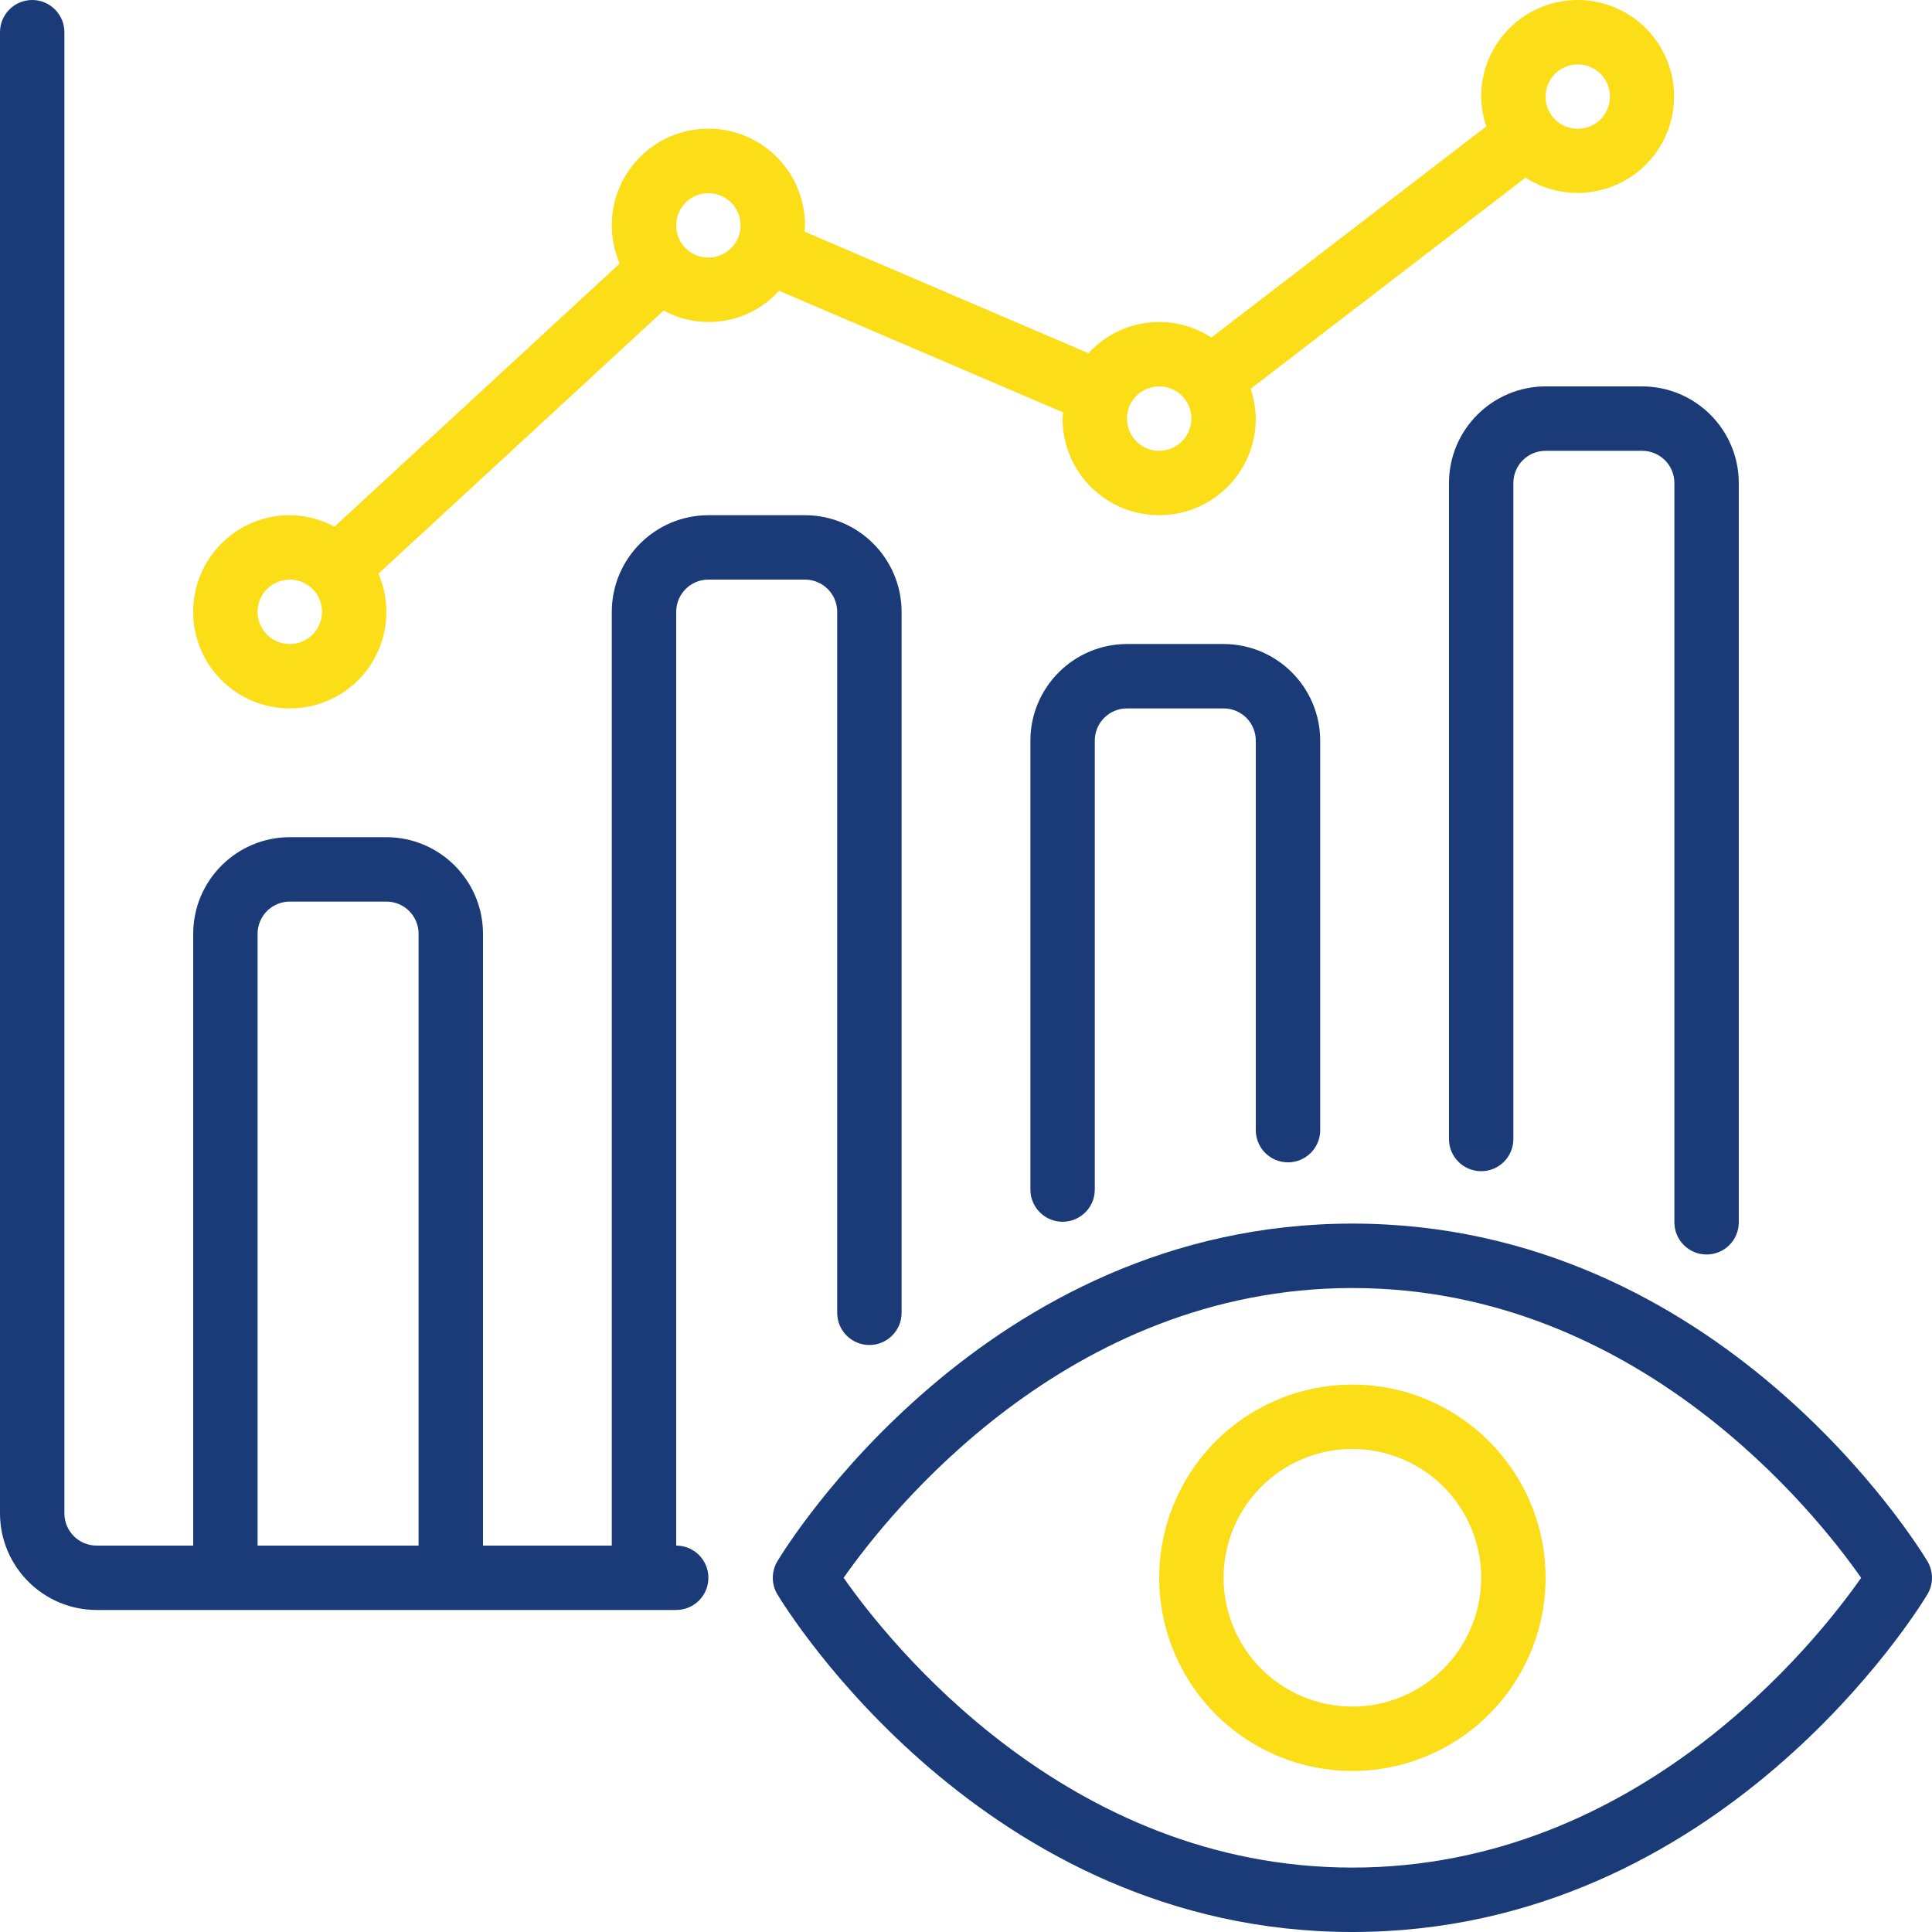 <svg width="100" height="100" viewBox="0 0 100 100" fill="none" xmlns="http://www.w3.org/2000/svg">
<path fill-rule="evenodd" clip-rule="evenodd" d="M14.999 36.667C16.682 36.671 18.253 35.825 19.178 34.421C20.103 33.013 20.257 31.238 19.59 29.692L34.353 16.071V16.075C36.34 17.154 38.807 16.729 40.324 15.05L55.032 21.35C55.024 21.454 54.999 21.558 54.999 21.666C54.999 24.429 57.236 26.666 59.998 26.666C62.761 26.666 64.999 24.429 64.999 21.666C64.99 21.142 64.903 20.621 64.732 20.125L78.961 9.196L78.957 9.192C80.878 10.425 83.39 10.2 85.061 8.646C86.732 7.088 87.132 4.6 86.036 2.596C84.944 0.596 82.628 -0.412 80.419 0.158C78.207 0.725 76.661 2.717 76.665 5C76.674 5.525 76.761 6.046 76.932 6.542L62.703 17.471L62.707 17.475C60.674 16.142 57.974 16.487 56.34 18.283L41.632 11.983C41.641 11.879 41.666 11.775 41.666 11.667C41.67 10.162 40.995 8.737 39.828 7.787C38.661 6.833 37.132 6.458 35.657 6.762C34.186 7.062 32.928 8.017 32.232 9.35C31.536 10.683 31.478 12.258 32.074 13.642L17.311 27.263V27.259C16.599 26.875 15.807 26.671 14.999 26.667C12.236 26.667 9.999 28.904 9.999 31.667C9.999 34.429 12.236 36.667 14.999 36.667ZM83.206 4.363C82.948 3.738 82.34 3.334 81.665 3.334C80.744 3.334 79.998 4.08 79.998 5.001C79.998 5.676 80.402 6.284 81.027 6.542C81.648 6.796 82.365 6.655 82.844 6.18C83.319 5.701 83.461 4.984 83.206 4.363ZM61.541 21.03C61.282 20.405 60.674 20 59.999 20C59.078 20 58.332 20.746 58.332 21.667C58.332 22.342 58.736 22.95 59.361 23.209C59.982 23.463 60.699 23.321 61.178 22.846C61.653 22.367 61.795 21.65 61.541 21.03ZM38.207 11.03C37.949 10.405 37.341 10.001 36.666 10.001C35.745 10.001 34.999 10.746 34.999 11.667C34.999 12.342 35.403 12.95 36.028 13.209C36.649 13.463 37.366 13.321 37.845 12.846C38.32 12.367 38.462 11.65 38.207 11.03ZM16.541 31.029C16.283 30.404 15.675 30 15 30C14.079 30 13.333 30.746 13.333 31.667C13.333 32.342 13.737 32.95 14.362 33.209C14.983 33.463 15.7 33.321 16.179 32.846C16.654 32.367 16.796 31.65 16.541 31.029Z" fill="#FBDE17"/>
<path fill-rule="evenodd" clip-rule="evenodd" d="M41.666 26.667H36.666C33.908 26.671 31.671 28.909 31.666 31.667V79.999H25V48.332C24.996 45.574 22.758 43.337 20 43.332H15C12.242 43.337 10.004 45.574 10 48.332V79.999H5C4.079 79.999 3.333 79.253 3.333 78.333V1.667C3.333 0.746 2.587 7.28652e-05 1.667 7.28652e-05C0.746 7.28652e-05 0 0.746 0 1.667V78.333C0.004 81.091 2.242 83.328 5 83.332H35C35.92 83.332 36.666 82.587 36.666 81.666C36.666 80.745 35.92 79.999 35 79.999V31.667C35 30.746 35.745 30 36.666 30H41.666C42.587 30 43.333 30.746 43.333 31.667V67.95C43.333 68.871 44.079 69.617 44.999 69.617C45.92 69.617 46.666 68.871 46.666 67.95V31.667C46.662 28.909 44.425 26.671 41.666 26.667ZM21.666 80H13.333V48.333C13.333 47.412 14.079 46.666 15 46.666H20C20.921 46.666 21.666 47.412 21.666 48.333V80ZM64.999 58.496V38.334C64.999 37.413 64.254 36.667 63.333 36.667H58.333C57.412 36.667 56.666 37.413 56.666 38.334V61.571C56.666 62.492 55.92 63.238 54.999 63.238C54.079 63.238 53.333 62.492 53.333 61.571V38.334C53.337 35.576 55.575 33.338 58.333 33.334H63.333C66.091 33.338 68.329 35.576 68.333 38.334V58.496C68.333 59.417 67.587 60.163 66.666 60.163C65.745 60.163 64.999 59.417 64.999 58.496ZM84.999 20C87.757 20.005 89.995 22.242 89.999 25V63.267C89.999 64.187 89.253 64.933 88.332 64.933C87.412 64.933 86.666 64.187 86.666 63.267V25C86.666 24.079 85.92 23.334 84.999 23.334H79.999C79.078 23.334 78.332 24.079 78.332 25V58.954C78.332 59.875 77.587 60.621 76.666 60.621C75.745 60.621 74.999 59.875 74.999 58.954V25C75.003 22.242 77.241 20.005 79.999 20H84.999ZM99.762 80.808C99.332 80.096 89.058 63.333 70 63.333C50.942 63.333 40.667 80.096 40.238 80.808C39.921 81.338 39.921 81.996 40.238 82.525C40.667 83.237 50.942 100 70 100C89.058 100 99.333 83.237 99.762 82.525C100.078 81.996 100.078 81.338 99.762 80.808ZM70 96.666C55.209 96.666 45.979 84.97 43.666 81.667C45.979 78.363 55.207 66.668 70 66.668C84.792 66.668 94.021 78.364 96.333 81.667C94.021 84.971 84.792 96.666 70 96.666Z" fill="#1A3A78"/>
<path fill-rule="evenodd" clip-rule="evenodd" d="M70 71.666C65.954 71.666 62.308 74.103 60.762 77.841C59.212 81.574 60.071 85.878 62.929 88.737C65.787 91.595 70.091 92.454 73.825 90.903C77.562 89.358 80 85.712 80 81.666C79.996 76.145 75.521 71.67 70 71.666ZM63.842 84.216C64.871 86.708 67.304 88.332 70 88.332C73.679 88.328 76.662 85.345 76.666 81.666C76.666 78.97 75.041 76.537 72.55 75.508C70.058 74.474 67.192 75.045 65.287 76.953C63.379 78.858 62.808 81.724 63.842 84.216Z" fill="#FBDE17"/>
</svg>
